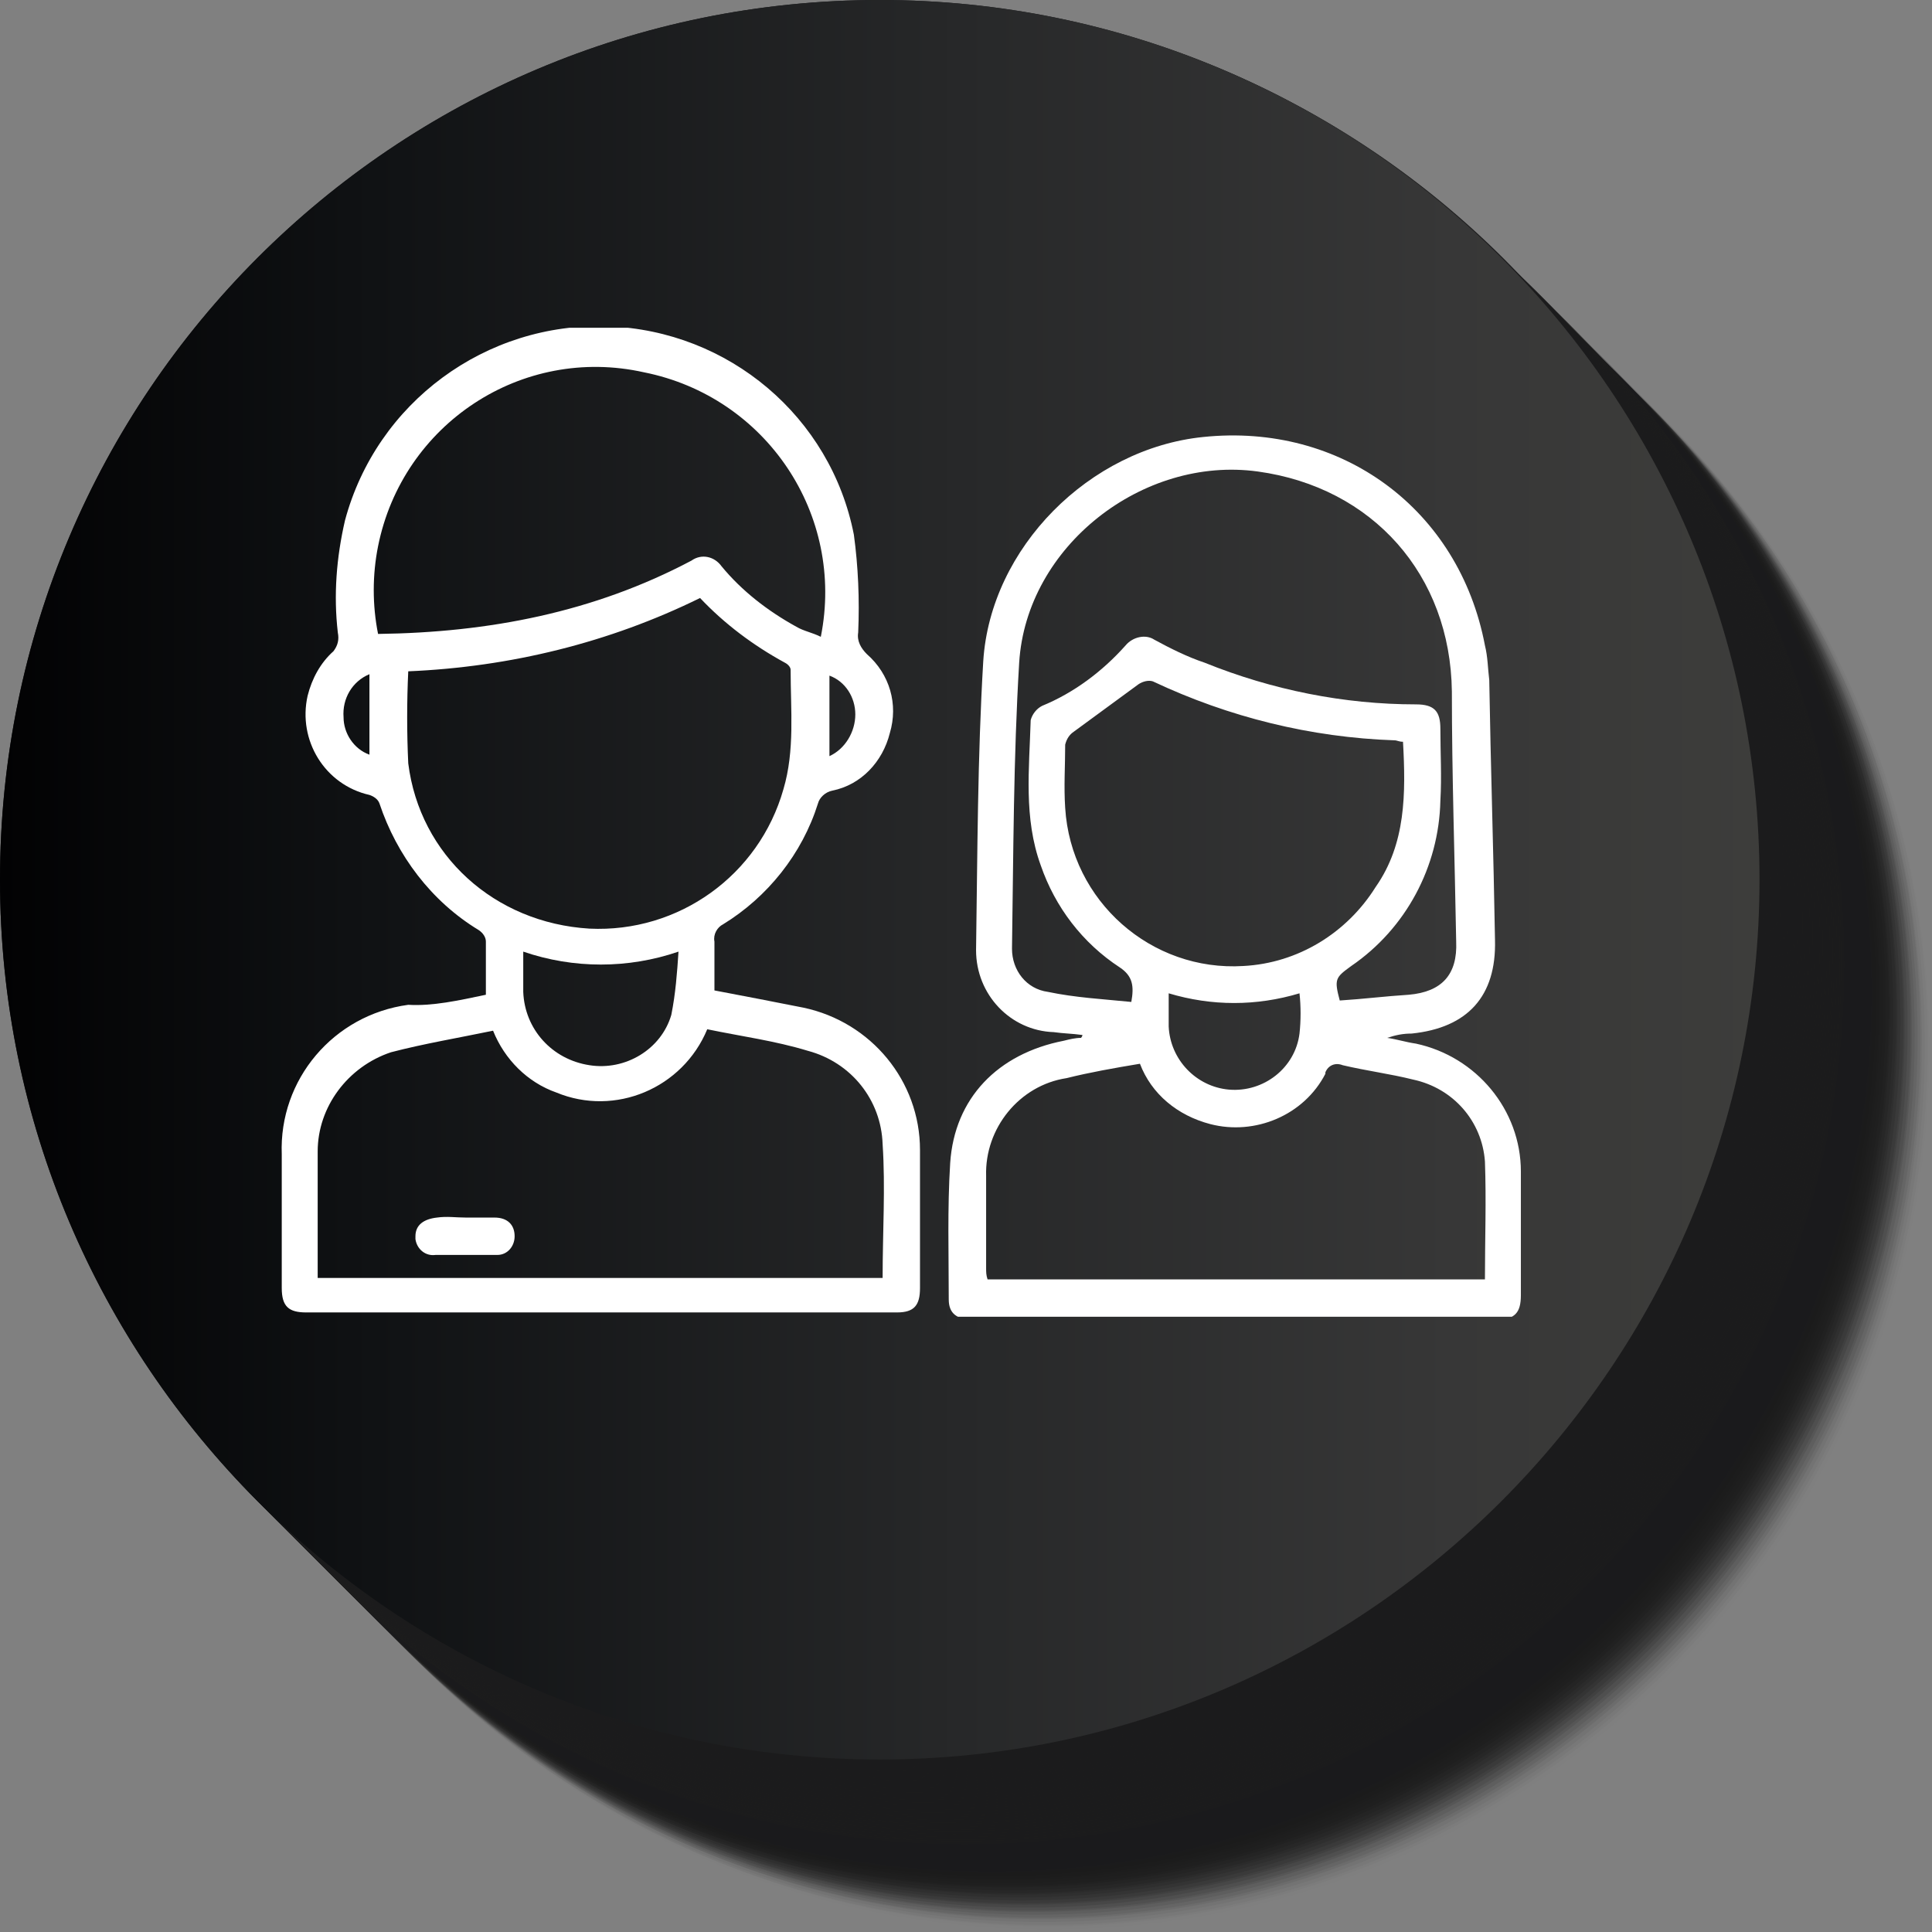 <?xml version="1.0" encoding="utf-8"?>
<!-- Generator: Adobe Illustrator 27.2.0, SVG Export Plug-In . SVG Version: 6.00 Build 0)  -->
<svg version="1.1" id="Calque_1" xmlns="http://www.w3.org/2000/svg" xmlns:xlink="http://www.w3.org/1999/xlink" x="0px" y="0px"
	 viewBox="0 0 134.4 134.4" enable-background="new 0 0 134.4 134.4" xml:space="preserve">
<rect x="0" y="0" width="134.4" height="134.4" fill="#808080" stroke="none"/>
<g>
	<g>
		<g opacity="0.8">
			<path opacity="0" fill="#020203" d="M73.2,134.4c-33.7,0-61.2-27.4-61.2-61.2C12,39.5,39.5,12,73.2,12
				c33.7,0,61.2,27.4,61.2,61.2C134.4,106.9,106.9,134.4,73.2,134.4z"/>
			<path opacity="1.408451e-02" fill="#020203" d="M73,134.2c-33.7,0-61.2-27.4-61.2-61.2c0-33.7,27.4-61.2,61.2-61.2
				c33.7,0,61.2,27.4,61.2,61.2C134.2,106.8,106.8,134.2,73,134.2z"/>
			<path opacity="2.816901e-02" fill="#020203" d="M72.9,134c-33.7,0-61.2-27.4-61.2-61.2c0-33.7,27.4-61.2,61.2-61.2
				c33.7,0,61.2,27.4,61.2,61.2C134,106.6,106.6,134,72.9,134z"/>
			<path opacity="4.225352e-02" fill="#020203" d="M72.7,133.9c-33.7,0-61.2-27.4-61.2-61.2C11.5,39,39,11.5,72.7,11.5
				c33.7,0,61.2,27.4,61.2,61.2C133.9,106.4,106.4,133.9,72.7,133.9z"/>
			<path opacity="5.633803e-02" fill="#020203" d="M72.5,133.7c-33.7,0-61.2-27.4-61.2-61.2c0-33.7,27.4-61.2,61.2-61.2
				c33.7,0,61.2,27.4,61.2,61.2C133.7,106.3,106.3,133.7,72.5,133.7z"/>
			<path opacity="7.042254e-02" fill="#020203" d="M72.4,133.5c-33.7,0-61.2-27.4-61.2-61.2c0-33.7,27.4-61.2,61.2-61.2
				c33.7,0,61.2,27.4,61.2,61.2C133.5,106.1,106.1,133.5,72.4,133.5z"/>
			<path opacity="8.450704e-02" fill="#020203" d="M72.2,133.4c-33.7,0-61.2-27.4-61.2-61.2C11,38.4,38.4,11,72.2,11
				c33.7,0,61.2,27.4,61.2,61.2C133.4,105.9,105.9,133.4,72.2,133.4z"/>
			<path opacity="9.859155e-02" fill="#020203" d="M72,133.2c-33.7,0-61.2-27.4-61.2-61.2c0-33.7,27.4-61.2,61.2-61.2
				c33.7,0,61.2,27.4,61.2,61.2C133.2,105.8,105.8,133.2,72,133.2z"/>
			<path opacity="0.113" fill="#020203" d="M71.8,133c-33.7,0-61.2-27.4-61.2-61.2c0-33.7,27.4-61.2,61.2-61.2
				c33.7,0,61.2,27.4,61.2,61.2C133,105.6,105.6,133,71.8,133z"/>
			<path opacity="0.127" fill="#020203" d="M71.7,132.9c-33.7,0-61.2-27.4-61.2-61.2c0-33.7,27.4-61.2,61.2-61.2
				c33.7,0,61.2,27.4,61.2,61.2C132.9,105.4,105.4,132.9,71.7,132.9z"/>
			<path opacity="0.141" fill="#020203" d="M71.5,132.7c-33.7,0-61.2-27.4-61.2-61.2c0-33.7,27.4-61.2,61.2-61.2
				c33.7,0,61.2,27.4,61.2,61.2C132.7,105.2,105.2,132.7,71.5,132.7z"/>
			<path opacity="0.155" fill="#020203" d="M71.3,132.5c-33.7,0-61.2-27.4-61.2-61.2c0-33.7,27.4-61.2,61.2-61.2
				c33.7,0,61.2,27.4,61.2,61.2C132.5,105.1,105.1,132.5,71.3,132.5z"/>
			<path opacity="0.169" fill="#020203" d="M71.2,132.4c-33.7,0-61.2-27.4-61.2-61.2C10,37.4,37.4,10,71.2,10
				c33.7,0,61.2,27.4,61.2,61.2C132.4,104.9,104.9,132.4,71.2,132.4z"/>
			<path opacity="0.183" fill="#020203" d="M71,132.2c-33.7,0-61.2-27.4-61.2-61.2C9.8,37.3,37.3,9.8,71,9.8
				c33.7,0,61.2,27.4,61.2,61.2C132.2,104.7,104.7,132.2,71,132.2z"/>
			<path opacity="0.197" fill="#020203" d="M70.8,132c-33.7,0-61.2-27.4-61.2-61.2c0-33.7,27.4-61.2,61.2-61.2
				c33.7,0,61.2,27.4,61.2,61.2C132,104.6,104.6,132,70.8,132z"/>
			<path opacity="0.211" fill="#020203" d="M70.7,131.8c-33.7,0-61.2-27.4-61.2-61.2c0-33.7,27.4-61.2,61.2-61.2
				c33.7,0,61.2,27.4,61.2,61.2C131.8,104.4,104.4,131.8,70.7,131.8z"/>
			<path opacity="0.225" fill="#020203" d="M70.5,131.7c-33.7,0-61.2-27.4-61.2-61.2c0-33.7,27.4-61.2,61.2-61.2
				c33.7,0,61.2,27.4,61.2,61.2C131.7,104.2,104.2,131.7,70.5,131.7z"/>
			<path opacity="0.239" fill="#020203" d="M70.3,131.5c-33.7,0-61.2-27.4-61.2-61.2c0-33.7,27.4-61.2,61.2-61.2
				c33.7,0,61.2,27.4,61.2,61.2C131.5,104.1,104.1,131.5,70.3,131.5z"/>
			<path opacity="0.254" fill="#020203" d="M70.2,131.3C36.4,131.3,9,103.9,9,70.2C9,36.4,36.4,9,70.2,9
				c33.7,0,61.2,27.4,61.2,61.2C131.3,103.9,103.9,131.3,70.2,131.3z"/>
			<path opacity="0.268" fill="#020203" d="M70,131.2c-33.7,0-61.2-27.4-61.2-61.2C8.8,36.2,36.2,8.8,70,8.8
				c33.7,0,61.2,27.4,61.2,61.2C131.2,103.7,103.7,131.2,70,131.2z"/>
			<path opacity="0.282" fill="#020203" d="M69.8,131c-33.7,0-61.2-27.4-61.2-61.2c0-33.7,27.4-61.2,61.2-61.2
				c33.7,0,61.2,27.4,61.2,61.2C131,103.6,103.6,131,69.8,131z"/>
			<path opacity="0.296" fill="#020203" d="M69.6,130.8c-33.7,0-61.2-27.4-61.2-61.2c0-33.7,27.4-61.2,61.2-61.2
				c33.7,0,61.2,27.4,61.2,61.2C130.8,103.4,103.4,130.8,69.6,130.8z"/>
			<path opacity="0.31" fill="#020203" d="M69.5,130.7c-33.7,0-61.2-27.4-61.2-61.2c0-33.7,27.4-61.2,61.2-61.2
				c33.7,0,61.2,27.4,61.2,61.2C130.7,103.2,103.2,130.7,69.5,130.7z"/>
			<path opacity="0.324" fill="#020203" d="M69.3,130.5c-33.7,0-61.2-27.4-61.2-61.2c0-33.7,27.4-61.2,61.2-61.2
				c33.7,0,61.2,27.4,61.2,61.2C130.5,103,103,130.5,69.3,130.5z"/>
			<path opacity="0.338" fill="#020203" d="M69.1,130.3C35.4,130.3,8,102.9,8,69.1C8,35.4,35.4,8,69.1,8c33.7,0,61.2,27.4,61.2,61.2
				C130.3,102.9,102.9,130.3,69.1,130.3z"/>
			<path opacity="0.352" fill="#020203" d="M69,130.2c-33.7,0-61.2-27.4-61.2-61.2C7.8,35.2,35.2,7.8,69,7.8
				c33.7,0,61.2,27.4,61.2,61.2C130.2,102.7,102.7,130.2,69,130.2z"/>
			<path opacity="0.366" fill="#020203" d="M68.8,130c-33.7,0-61.2-27.4-61.2-61.2c0-33.7,27.4-61.2,61.2-61.2
				c33.7,0,61.2,27.4,61.2,61.2C130,102.5,102.5,130,68.8,130z"/>
			<path opacity="0.38" fill="#020203" d="M68.6,129.8c-33.7,0-61.2-27.4-61.2-61.2c0-33.7,27.4-61.2,61.2-61.2
				c33.7,0,61.2,27.4,61.2,61.2C129.8,102.4,102.4,129.8,68.6,129.8z"/>
			<path opacity="0.394" fill="#020203" d="M68.5,129.6c-33.7,0-61.2-27.4-61.2-61.2c0-33.7,27.4-61.2,61.2-61.2
				c33.7,0,61.2,27.4,61.2,61.2C129.6,102.2,102.2,129.6,68.5,129.6z"/>
			<path opacity="0.408" fill="#020203" d="M68.3,129.5c-33.7,0-61.2-27.4-61.2-61.2c0-33.7,27.4-61.2,61.2-61.2
				c33.7,0,61.2,27.4,61.2,61.2C129.5,102,102,129.5,68.3,129.5z"/>
			<path opacity="0.422" fill="#020203" d="M68.1,129.3c-33.7,0-61.2-27.4-61.2-61.2c0-33.7,27.4-61.2,61.2-61.2
				c33.7,0,61.2,27.4,61.2,61.2C129.3,101.9,101.9,129.3,68.1,129.3z"/>
			<path opacity="0.437" fill="#020203" d="M68,129.1c-33.7,0-61.2-27.4-61.2-61.2C6.8,34.2,34.2,6.8,68,6.8
				c33.7,0,61.2,27.4,61.2,61.2C129.1,101.7,101.7,129.1,68,129.1z"/>
			<path opacity="0.451" fill="#020203" d="M67.8,129C34,129,6.6,101.5,6.6,67.8C6.6,34,34,6.6,67.8,6.6C101.5,6.6,129,34,129,67.8
				C129,101.5,101.5,129,67.8,129z"/>
			<path opacity="0.465" fill="#020203" d="M67.6,128.8c-33.7,0-61.2-27.4-61.2-61.2c0-33.7,27.4-61.2,61.2-61.2
				c33.7,0,61.2,27.4,61.2,61.2C128.8,101.4,101.4,128.8,67.6,128.8z"/>
			<path opacity="0.479" fill="#020203" d="M67.4,128.6c-33.7,0-61.2-27.4-61.2-61.2c0-33.7,27.4-61.2,61.2-61.2
				c33.7,0,61.2,27.4,61.2,61.2C128.6,101.2,101.2,128.6,67.4,128.6z"/>
			<path opacity="0.493" fill="#020203" d="M67.3,128.5c-33.7,0-61.2-27.4-61.2-61.2c0-33.7,27.4-61.2,61.2-61.2
				c33.7,0,61.2,27.4,61.2,61.2C128.5,101,101,128.5,67.3,128.5z"/>
			<path opacity="0.507" fill="#020203" d="M67.1,128.3c-33.7,0-61.2-27.4-61.2-61.2c0-33.7,27.4-61.2,61.2-61.2
				c33.7,0,61.2,27.4,61.2,61.2C128.3,100.8,100.8,128.3,67.1,128.3z"/>
			<path opacity="0.521" fill="#020203" d="M66.9,128.1c-33.7,0-61.2-27.4-61.2-61.2c0-33.7,27.4-61.2,61.2-61.2
				c33.7,0,61.2,27.4,61.2,61.2C128.1,100.7,100.7,128.1,66.9,128.1z"/>
			<path opacity="0.535" fill="#020203" d="M66.8,128C33,128,5.6,100.5,5.6,66.8C5.6,33,33,5.6,66.8,5.6C100.5,5.6,128,33,128,66.8
				C128,100.5,100.5,128,66.8,128z"/>
			<path opacity="0.549" fill="#020203" d="M66.6,127.8c-33.7,0-61.2-27.4-61.2-61.2c0-33.7,27.4-61.2,61.2-61.2
				c33.7,0,61.2,27.4,61.2,61.2C127.8,100.3,100.3,127.8,66.6,127.8z"/>
			<path opacity="0.563" fill="#020203" d="M66.4,127.6c-33.7,0-61.2-27.4-61.2-61.2c0-33.7,27.4-61.2,61.2-61.2
				c33.7,0,61.2,27.4,61.2,61.2C127.6,100.2,100.2,127.6,66.4,127.6z"/>
			<path opacity="0.578" fill="#020203" d="M66.3,127.4c-33.7,0-61.2-27.4-61.2-61.2c0-33.7,27.4-61.2,61.2-61.2
				c33.7,0,61.2,27.4,61.2,61.2C127.4,100,100,127.4,66.3,127.4z"/>
			<path opacity="0.592" fill="#020203" d="M66.1,127.3c-33.7,0-61.2-27.4-61.2-61.2c0-33.7,27.4-61.2,61.2-61.2
				c33.7,0,61.2,27.4,61.2,61.2C127.3,99.8,99.8,127.3,66.1,127.3z"/>
			<path opacity="0.606" fill="#020203" d="M65.9,127.1c-33.7,0-61.2-27.4-61.2-61.2c0-33.7,27.4-61.2,61.2-61.2
				c33.7,0,61.2,27.4,61.2,61.2C127.1,99.7,99.7,127.1,65.9,127.1z"/>
			<path opacity="0.62" fill="#020203" d="M65.8,126.9C32,126.9,4.6,99.5,4.6,65.8C4.6,32,32,4.6,65.8,4.6
				c33.7,0,61.2,27.4,61.2,61.2C126.9,99.5,99.5,126.9,65.8,126.9z"/>
			<path opacity="0.634" fill="#020203" d="M65.6,126.8c-33.7,0-61.2-27.4-61.2-61.2c0-33.7,27.4-61.2,61.2-61.2
				c33.7,0,61.2,27.4,61.2,61.2C126.8,99.3,99.3,126.8,65.6,126.8z"/>
			<path opacity="0.648" fill="#020203" d="M65.4,126.6c-33.7,0-61.2-27.4-61.2-61.2c0-33.7,27.4-61.2,61.2-61.2
				c33.7,0,61.2,27.4,61.2,61.2C126.6,99.1,99.2,126.6,65.4,126.6z"/>
			<path opacity="0.662" fill="#020203" d="M65.2,126.4C31.5,126.4,4.1,99,4.1,65.2c0-33.7,27.4-61.2,61.2-61.2
				c33.7,0,61.2,27.4,61.2,61.2C126.4,99,99,126.4,65.2,126.4z"/>
			<path opacity="0.676" fill="#020203" d="M65.1,126.3c-33.7,0-61.2-27.4-61.2-61.2c0-33.7,27.4-61.2,61.2-61.2
				c33.7,0,61.2,27.4,61.2,61.2C126.3,98.8,98.8,126.3,65.1,126.3z"/>
			<path opacity="0.69" fill="#020203" d="M64.9,126.1c-33.7,0-61.2-27.4-61.2-61.2c0-33.7,27.4-61.2,61.2-61.2
				c33.7,0,61.2,27.4,61.2,61.2C126.1,98.6,98.6,126.1,64.9,126.1z"/>
			<path opacity="0.704" fill="#020203" d="M64.7,125.9C31,125.9,3.6,98.5,3.6,64.7C3.6,31,31,3.6,64.7,3.6
				c33.7,0,61.2,27.4,61.2,61.2C125.9,98.5,98.5,125.9,64.7,125.9z"/>
			<path opacity="0.718" fill="#020203" d="M64.6,125.8c-33.7,0-61.2-27.4-61.2-61.2c0-33.7,27.4-61.2,61.2-61.2
				c33.7,0,61.2,27.4,61.2,61.2C125.8,98.3,98.3,125.8,64.6,125.8z"/>
			<path opacity="0.732" fill="#020203" d="M64.4,125.6c-33.7,0-61.2-27.4-61.2-61.2c0-33.7,27.4-61.2,61.2-61.2
				c33.7,0,61.2,27.4,61.2,61.2C125.6,98.1,98.1,125.6,64.4,125.6z"/>
			<path opacity="0.747" fill="#020203" d="M64.2,125.4C30.5,125.4,3,98,3,64.2C3,30.5,30.5,3,64.2,3c33.7,0,61.2,27.4,61.2,61.2
				C125.4,98,98,125.4,64.2,125.4z"/>
			<path opacity="0.761" fill="#020203" d="M64.1,125.2c-33.7,0-61.2-27.4-61.2-61.2c0-33.7,27.4-61.2,61.2-61.2
				c33.7,0,61.2,27.4,61.2,61.2C125.2,97.8,97.8,125.2,64.1,125.2z"/>
			<path opacity="0.775" fill="#020203" d="M63.9,125.1c-33.7,0-61.2-27.4-61.2-61.2c0-33.7,27.4-61.2,61.2-61.2
				c33.7,0,61.2,27.4,61.2,61.2C125.1,97.6,97.6,125.1,63.9,125.1z"/>
			<path opacity="0.789" fill="#020203" d="M63.7,124.9C30,124.9,2.5,97.5,2.5,63.7C2.5,30,30,2.5,63.7,2.5
				c33.7,0,61.2,27.4,61.2,61.2C124.9,97.5,97.5,124.9,63.7,124.9z"/>
			<path opacity="0.803" fill="#020203" d="M63.6,124.7c-33.7,0-61.2-27.4-61.2-61.2c0-33.7,27.4-61.2,61.2-61.2
				c33.7,0,61.2,27.4,61.2,61.2C124.7,97.3,97.3,124.7,63.6,124.7z"/>
			<path opacity="0.817" fill="#020203" d="M63.4,124.6c-33.7,0-61.2-27.4-61.2-61.2c0-33.7,27.4-61.2,61.2-61.2
				c33.7,0,61.2,27.4,61.2,61.2C124.6,97.1,97.1,124.6,63.4,124.6z"/>
			<path opacity="0.831" fill="#020203" d="M63.2,124.4C29.5,124.4,2,96.9,2,63.2C2,29.5,29.5,2,63.2,2c33.7,0,61.2,27.4,61.2,61.2
				C124.4,96.9,97,124.4,63.2,124.4z"/>
			<path opacity="0.845" fill="#020203" d="M63,124.2C29.3,124.2,1.9,96.8,1.9,63C1.9,29.3,29.3,1.9,63,1.9
				c33.7,0,61.2,27.4,61.2,61.2C124.2,96.8,96.8,124.2,63,124.2z"/>
			<path opacity="0.859" fill="#020203" d="M62.9,124.1c-33.7,0-61.2-27.4-61.2-61.2c0-33.7,27.4-61.2,61.2-61.2
				c33.7,0,61.2,27.4,61.2,61.2C124.1,96.6,96.6,124.1,62.9,124.1z"/>
			<path opacity="0.873" fill="#020203" d="M62.7,123.9C29,123.9,1.5,96.4,1.5,62.7C1.5,29,29,1.5,62.7,1.5
				c33.7,0,61.2,27.4,61.2,61.2C123.9,96.4,96.4,123.9,62.7,123.9z"/>
			<path opacity="0.887" fill="#020203" d="M62.5,123.7c-33.7,0-61.2-27.4-61.2-61.2c0-33.7,27.4-61.2,61.2-61.2
				c33.7,0,61.2,27.4,61.2,61.2C123.7,96.3,96.3,123.7,62.5,123.7z"/>
			<path opacity="0.901" fill="#020203" d="M62.4,123.6c-33.7,0-61.2-27.4-61.2-61.2c0-33.7,27.4-61.2,61.2-61.2
				c33.7,0,61.2,27.4,61.2,61.2C123.6,96.1,96.1,123.6,62.4,123.6z"/>
			<path opacity="0.915" fill="#020203" d="M62.2,123.4C28.5,123.4,1,95.9,1,62.2C1,28.5,28.5,1,62.2,1c33.7,0,61.2,27.4,61.2,61.2
				C123.4,95.9,95.9,123.4,62.2,123.4z"/>
			<path opacity="0.93" fill="#020203" d="M62,123.2C28.3,123.2,0.8,95.8,0.8,62C0.8,28.3,28.3,0.8,62,0.8
				c33.7,0,61.2,27.4,61.2,61.2C123.2,95.8,95.8,123.2,62,123.2z"/>
			<path opacity="0.944" fill="#020203" d="M61.9,123C28.1,123,0.7,95.6,0.7,61.9c0-33.7,27.4-61.2,61.2-61.2S123,28.1,123,61.9
				C123,95.6,95.6,123,61.9,123z"/>
			<path opacity="0.958" fill="#020203" d="M61.7,122.9C28,122.9,0.5,95.4,0.5,61.7C0.5,28,28,0.5,61.7,0.5s61.2,27.4,61.2,61.2
				C122.9,95.4,95.4,122.9,61.7,122.9z"/>
			<path opacity="0.972" fill="#020203" d="M61.5,122.7c-33.7,0-61.2-27.4-61.2-61.2c0-33.7,27.4-61.2,61.2-61.2
				c33.7,0,61.2,27.4,61.2,61.2C122.7,95.3,95.3,122.7,61.5,122.7z"/>
			<path opacity="0.986" fill="#020203" d="M61.4,122.5c-33.7,0-61.2-27.4-61.2-61.2c0-33.7,27.4-61.2,61.2-61.2
				c33.7,0,61.2,27.4,61.2,61.2C122.5,95.1,95.1,122.5,61.4,122.5z"/>
			<path fill="#020203" d="M61.2,122.4C27.4,122.4,0,94.9,0,61.2C0,27.4,27.4,0,61.2,0c33.7,0,61.2,27.4,61.2,61.2
				C122.4,94.9,94.9,122.4,61.2,122.4z"/>
		</g>
		<linearGradient id="SVGID_1_" gradientUnits="userSpaceOnUse" x1="0" y1="61.183" x2="122.368" y2="61.183">
			<stop  offset="0" style="stop-color:#020203"/>
			<stop  offset="0.198" style="stop-color:#0F1113"/>
			<stop  offset="0.546" style="stop-color:#272829"/>
			<stop  offset="0.825" style="stop-color:#373737"/>
			<stop  offset="1" style="stop-color:#3D3D3B"/>
		</linearGradient>
		<path fill="url(#SVGID_1_)" d="M61.2,122.4C27.4,122.4,0,94.9,0,61.2C0,27.4,27.4,0,61.2,0c33.7,0,61.2,27.4,61.2,61.2
			C122.4,94.9,94.9,122.4,61.2,122.4z"/>
	</g>
	<g>
		<defs>
			<rect id="SVGID_00000160894598965768319840000011560962098457174207_" x="19.5" y="22.8" width="86.3" height="68.8"/>
		</defs>
		<clipPath id="SVGID_00000147905827890448515960000009168837497076961199_">
			<use xlink:href="#SVGID_00000160894598965768319840000011560962098457174207_"  overflow="visible"/>
		</clipPath>
		<g id="Groupe_489" clip-path="url(#SVGID_00000147905827890448515960000009168837497076961199_)">
			<path id="Tracé_382" fill="#FFFFFF" d="M75.3,72c-0.7-0.1-1.3-0.1-2-0.2c-3-0.1-5.4-2.6-5.4-5.7c0.1-6.7,0.1-13.4,0.5-20.1
				c0.5-7.9,7.4-14.8,15.3-15.6c9.6-1,17.8,5,19.6,14.5c0.2,0.8,0.2,1.6,0.3,2.4c0.1,6,0.3,12.1,0.4,18.1c0.1,3.9-1.9,6.1-5.8,6.5
				c-0.6,0-1.1,0.1-1.7,0.3c0.7,0.1,1.3,0.3,2,0.4c4.2,0.9,7.3,4.6,7.3,8.9c0,2.9,0,5.7,0,8.6c0,1.2-0.4,1.7-1.7,1.7
				c-12.1,0-24.3,0-36.4,0c-1.1,0-1.7-0.4-1.7-1.4c0-3.2-0.1-6.3,0.1-9.5c0.3-4.5,3.3-7.6,7.9-8.5c0.4-0.1,0.8-0.2,1.2-0.2
				C75.3,72.1,75.3,72,75.3,72 M78.7,69.7c0.2-1.1,0.1-1.8-0.8-2.4c-2.6-1.7-4.5-4.2-5.5-7.1c-1.2-3.3-0.8-6.7-0.7-10.1
				c0.1-0.4,0.4-0.8,0.8-1c2.2-0.9,4.2-2.4,5.8-4.2c0.5-0.6,1.4-0.8,2-0.4c1.1,0.6,2.3,1.2,3.5,1.6C88.5,48,93.5,49,98.5,49
				c1.3,0,1.7,0.5,1.7,1.7c0,1.7,0.1,3.3,0,5c-0.1,4.6-2.4,8.9-6.2,11.5c-1.1,0.8-1.2,0.9-0.8,2.4c1.6-0.1,3.2-0.3,4.8-0.4
				c2.3-0.2,3.4-1.4,3.3-3.7c-0.1-5.8-0.3-11.6-0.3-17.4c-0.1-8.1-5.5-14.2-13.5-15.3c-8-1.1-16.1,5.2-16.6,13.3
				c-0.4,6.6-0.4,13.3-0.5,19.9c0,1.5,1,2.8,2.5,3C74.8,69.4,76.7,69.5,78.7,69.7 M79.3,74c-1.8,0.3-3.5,0.6-5.1,1
				c-3.3,0.5-5.7,3.5-5.6,6.8c0,2.1,0,4.3,0,6.4c0,0.3,0,0.5,0.1,0.8h34.6c0-2.8,0.1-5.5,0-8.2c-0.2-2.8-2.2-5.1-5-5.7
				c-1.6-0.4-3.2-0.6-4.9-1c-0.5-0.2-1,0-1.2,0.5c0,0,0,0.1,0,0.1c-1.5,2.9-4.9,4.3-8,3.5C81.9,77.6,80.1,76.1,79.3,74 M97.6,51.6
				c-0.3,0-0.4-0.1-0.6-0.1c-5.8-0.2-11.5-1.6-16.8-4.1c-0.3-0.1-0.7,0-1,0.2c-1.5,1.1-3,2.2-4.5,3.3c-0.3,0.2-0.5,0.5-0.6,0.9
				c0,1.5-0.1,2.9,0,4.4c0.4,6.5,6,11.4,12.4,11c3.8-0.2,7.2-2.3,9.2-5.5C97.8,58.7,97.8,55.2,97.6,51.6 M90.4,69.1
				c-3,0.9-6.1,0.9-9.1,0c0,0.9,0,1.6,0,2.3c0.1,2.3,1.9,4.2,4.2,4.4c2.4,0.2,4.6-1.5,4.9-3.9C90.5,71,90.5,70,90.4,69.1"/>
			<path id="Tracé_383" fill="#FFFFFF" d="M33.8,69.2c0-1.3,0-2.5,0-3.7c0-0.3-0.2-0.6-0.5-0.8c-3.3-2-5.7-5.2-6.9-8.8
				c-0.1-0.3-0.4-0.5-0.7-0.6c-3.1-0.7-5-3.8-4.3-6.9c0.3-1.2,0.9-2.3,1.8-3.1c0.3-0.4,0.4-0.8,0.3-1.3c-0.3-2.6-0.1-5.2,0.5-7.8
				c2.2-8.2,9.8-13.8,18.3-13.5c8.4,0.3,15.5,6.3,17.1,14.5c0.3,2.2,0.4,4.5,0.3,6.8c-0.1,0.6,0.2,1.1,0.6,1.5
				c1.6,1.4,2.2,3.5,1.6,5.5c-0.5,2-2,3.6-4,4c-0.5,0.1-0.9,0.5-1,0.9c-1.1,3.5-3.5,6.5-6.6,8.4c-0.4,0.2-0.7,0.7-0.6,1.2
				c0,1.1,0,2.3,0,3.4c2.1,0.4,4.2,0.8,6.2,1.2c4.7,1,8.1,5.1,8.1,9.9c0,3.2,0,6.4,0,9.6c0,1.2-0.4,1.7-1.6,1.7
				c-13.7,0-27.4,0-41.1,0c-1.2,0-1.7-0.4-1.7-1.7c0-3.1,0-6.2,0-9.3c-0.2-5.2,3.6-9.7,8.8-10.4C30.1,70,31.9,69.6,33.8,69.2
				 M34.3,71.7c-2.4,0.5-4.8,0.9-7.1,1.5c-3,1-5.1,3.8-5.1,6.9c0,2.1,0,4.2,0,6.3c0,0.8,0,1.6,0,2.5h39.3c0-3.2,0.2-6.3,0-9.3
				c-0.1-3.1-2.2-5.7-5.2-6.5c-2.3-0.7-4.6-1-7-1.5c-1.7,4.1-6.4,6.1-10.5,4.4C36.7,75.3,35.1,73.7,34.3,71.7 M48.7,41.6
				c-6.3,3.1-13.2,4.8-20.3,5.1c-0.1,2.1-0.1,4.3,0,6.4c0.8,6.4,6,11.1,12.6,11.5c6.2,0.3,11.8-3.7,13.5-9.7
				c0.8-2.7,0.5-5.5,0.5-8.3c0-0.2-0.2-0.4-0.4-0.5C52.4,44.9,50.4,43.4,48.7,41.6 M26.3,44.1c7.7-0.1,15-1.5,21.8-5.1
				c0.7-0.5,1.6-0.3,2.1,0.4c1.4,1.7,3.2,3.1,5.2,4.2c0.5,0.3,1.1,0.4,1.7,0.7c1.7-8.5-3.8-16.7-12.3-18.4C36.3,24,28,29.5,26.3,38
				C25.9,40,25.9,42.1,26.3,44.1 M36.4,66.2c0,1,0,1.9,0,2.8c0.1,2.6,2,4.7,4.6,5.1c2.5,0.4,5-1.1,5.7-3.5c0.3-1.5,0.4-2.9,0.5-4.4
				C43.7,67.4,39.9,67.4,36.4,66.2 M25.7,46.9c-1.2,0.5-1.9,1.7-1.8,3c0,1.1,0.7,2.2,1.8,2.6V46.9z M57.7,52.6
				c1.1-0.5,1.8-1.7,1.8-2.9c0-1.2-0.7-2.3-1.8-2.7L57.7,52.6z"/>
			<path id="Tracé_384" fill="#FFFFFF" d="M32.4,84.7c0.7,0,1.3,0,2,0c0.9,0,1.4,0.5,1.4,1.3c0,0.7-0.5,1.3-1.2,1.3
				c-0.1,0-0.1,0-0.2,0c-1.4,0-2.7,0-4.1,0c-0.7,0.1-1.3-0.4-1.4-1.1c0-0.1,0-0.1,0-0.2c0-0.8,0.6-1.2,1.5-1.3
				C31.1,84.6,31.7,84.7,32.4,84.7"/>
		</g>
	</g>
</g>
</svg>
